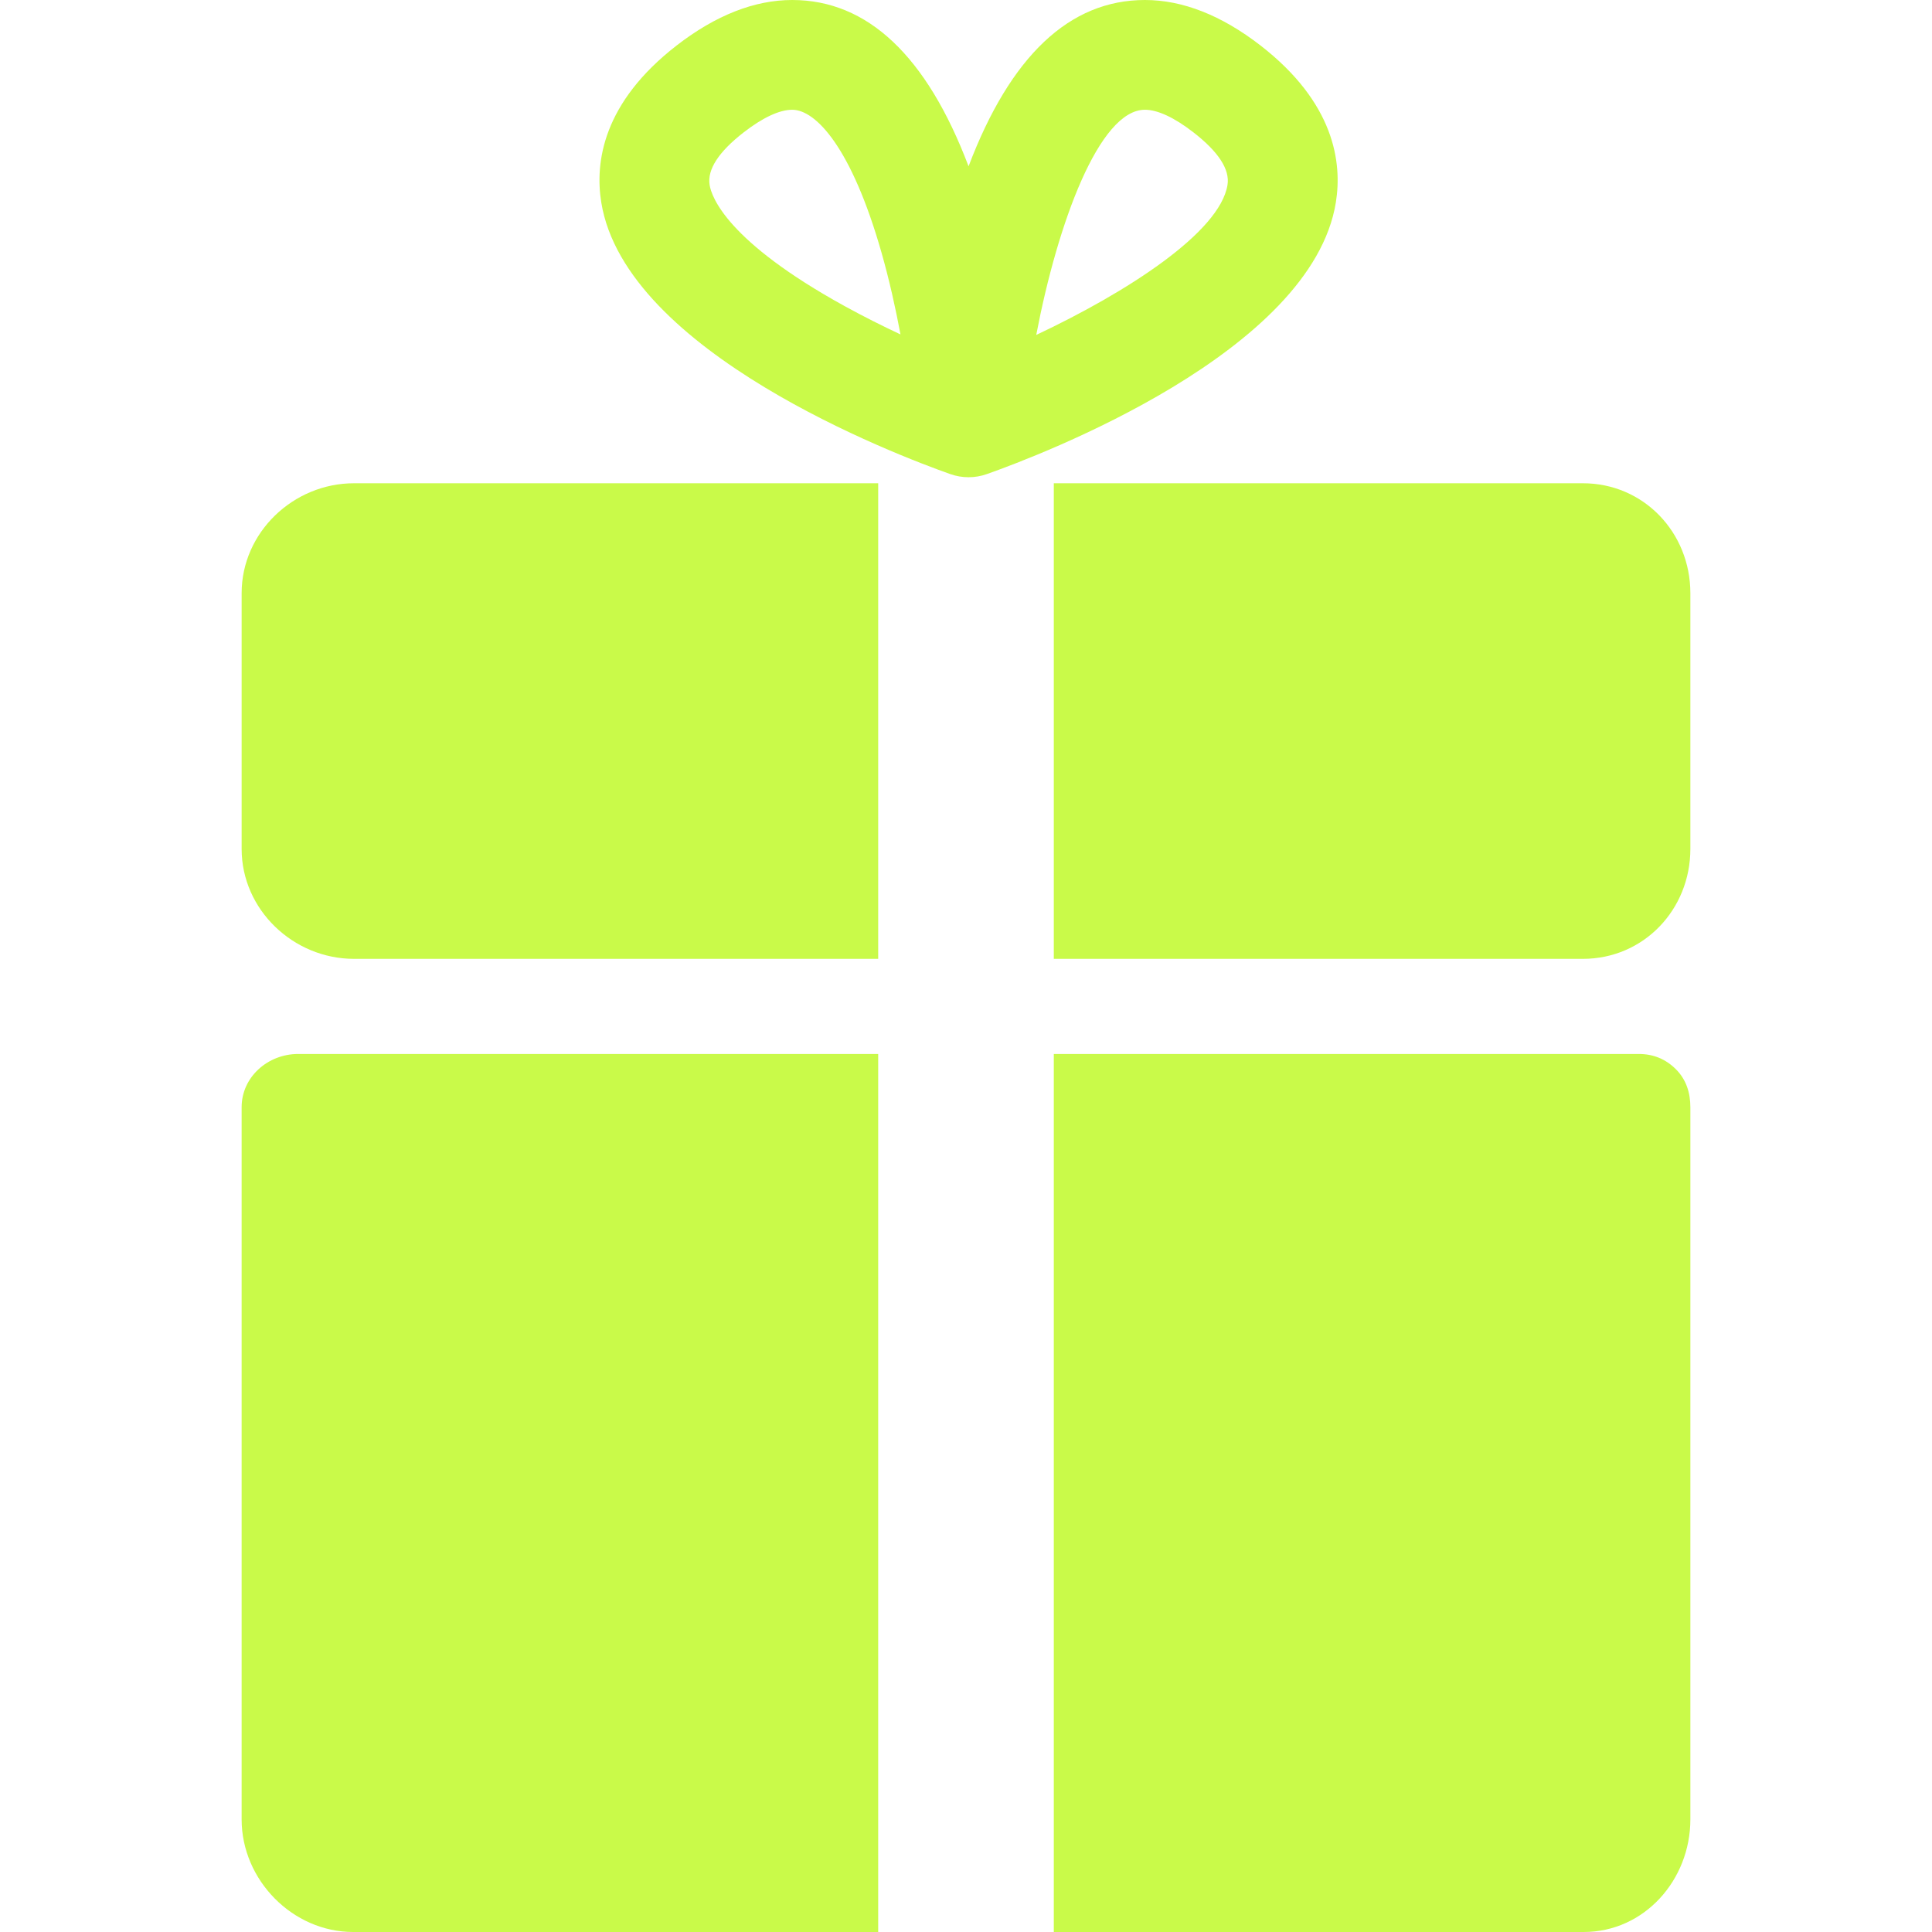 <svg fill="#c9fa49" height="800px" width="800px" version="1.1" id="Capa_1"
	xmlns="http://www.w3.org/2000/svg" xmlns:xlink="http://www.w3.org/1999/xlink"
	viewBox="0 0 264.047 264.047" xml:space="preserve">
<g>
	<path d="M229.048,146.136c-1.407-1.406-3.093-2.089-5.083-2.089h-79.942v120h72.421c8.283,0,14.579-7.108,14.579-15.392v-97.323
		C231.023,149.343,230.455,147.543,229.048,146.136z"/>
	<path d="M120.023,144.047H40.747c-4.143,0-7.724,3.144-7.724,7.286v97.322c0,8.283,6.962,15.392,15.245,15.392h71.755V144.047z"/>
</g>
<g>
	<path d="M120.023,66.047H48.38c-8.297,0-15.356,6.726-15.356,15.021v34.957c0,8.296,7.06,15.022,15.356,15.022h71.644V66.047z"/>
	<path d="M216.333,66.047h-72.31v65h72.31c8.297,0,14.69-6.726,14.69-15.022V81.068C231.023,72.772,224.63,66.047,216.333,66.047z"
		/>
</g>
<path d="M172.258,6.204C166.94,2.088,161.631,0,156.478,0c-10.301,0-18.388,7.643-24.104,22.73C126.658,7.643,118.572,0,108.271,0
	c-5.153,0-10.463,2.088-15.78,6.204c-10.12,7.834-11.195,15.99-10.316,21.453c3.295,20.47,40.313,34.526,47.7,37.137
	c0.814,0.288,1.659,0.429,2.498,0.429h0.001h0.001c0.839,0,1.684-0.141,2.498-0.429c7.387-2.61,44.405-16.668,47.7-37.137
	C183.452,22.194,182.377,14.039,172.258,6.204z M115.455,41.846c-16.092-8.854-18.207-14.925-18.472-16.574
	c-0.338-2.11,1.239-4.535,4.689-7.206c2.591-2.006,4.872-3.066,6.599-3.066c3.209,0,8.097,5.118,12.193,19.483
	c1.099,3.852,1.953,7.736,2.605,11.222C120.66,44.576,118.062,43.28,115.455,41.846z M167.764,25.271
	c-1.042,6.497-13.751,14.669-26.14,20.505C144.563,30.401,150.249,15,156.478,15c1.727,0,4.008,1.06,6.598,3.066
	C166.525,20.736,168.103,23.16,167.764,25.271z"/>
</svg>